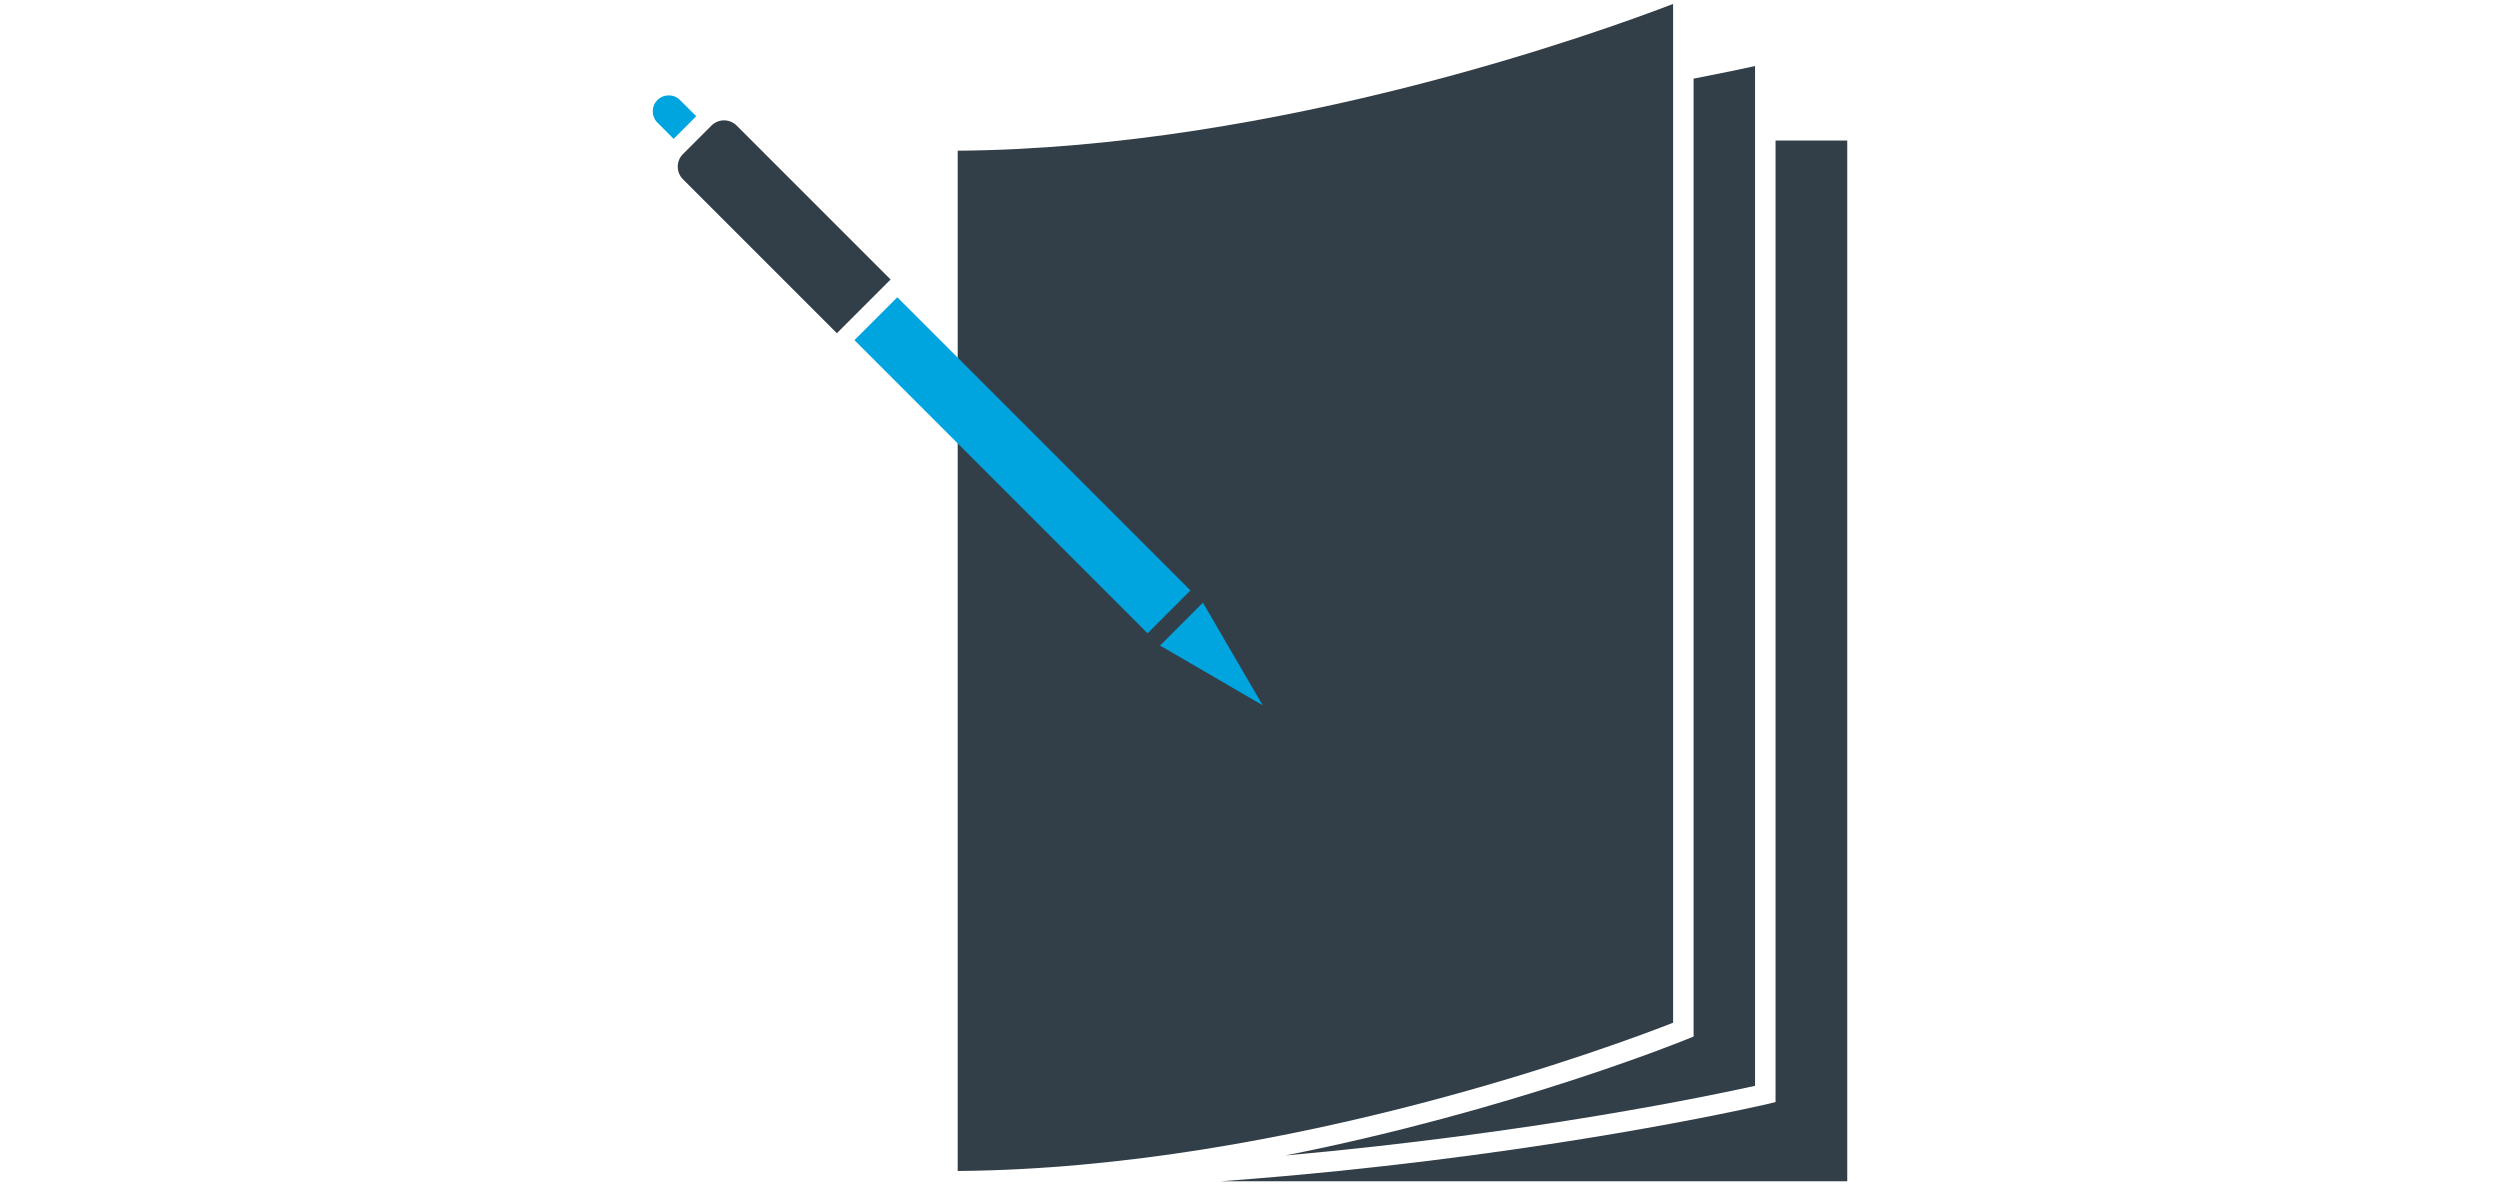 <?xml version="1.0" encoding="utf-8"?>
<!-- Generator: Adobe Illustrator 22.0.0, SVG Export Plug-In . SVG Version: 6.00 Build 0)  -->
<svg version="1.1" id="Calque_1" xmlns="http://www.w3.org/2000/svg" xmlns:xlink="http://www.w3.org/1999/xlink" x="0px" y="0px"
	 viewBox="0 0 270 128" style="enable-background:new 0 0 270 128;" xml:space="preserve">
<style type="text/css">
	.st0{fill:#323E48;}
	.st1{fill:#00A4DF;}
	.st2{fill:#FFFFFF;}
	.st3{fill:#F9B231;}
	.st4{fill:#F9B232;}
</style>
<g>
	<g>
		<g>
			<g>
				<path class="st0" d="M191.759,16.281v102.746l-0.851,0.202c-0.273,0.065-19.107,4.467-46.404,7.241
					c-4.044,0.411-8.272,0.786-12.655,1.106h67.654V15.174h-7.744V16.281z"/>
			</g>
		</g>
		<g>
			<path class="st0" d="M180.695,8.912V0.425c-7.622,2.933-42.491,15.586-77.263,15.852v0.003v110.186
				c35.88-0.277,71.888-13.898,77.263-16.012V8.912z"/>
			<path class="st0" d="M182.908,8.492v103.45l-0.685,0.282c-0.272,0.112-18.991,7.736-43.406,12.566
				c26.722-2.386,46.476-6.575,50.729-7.522V7.134C188.223,7.424,185.967,7.903,182.908,8.492z"/>
		</g>
	</g>
	<g>
		
			<rect x="107.166" y="27.855" transform="matrix(0.707 -0.707 0.707 0.707 -3.181 92.81)" class="st1" width="6.551" height="44.78"/>
		<path class="st0" d="M96.183,30.187l-5.8,5.8L73.76,19.363c-0.752-0.752-0.752-1.972,0-2.724l3.076-3.076
			c0.752-0.752,1.972-0.752,2.724,0L96.183,30.187z"/>
		<polygon class="st1" points="136.368,76.171 125.283,69.719 129.916,65.087 		"/>
		<path class="st1" d="M75.191,12.556l-2.438,2.438l-1.751-1.751c-0.673-0.673-0.673-1.765,0-2.438v0
			c0.673-0.673,1.765-0.673,2.438,0L75.191,12.556z"/>
	</g>
</g>
</svg>
